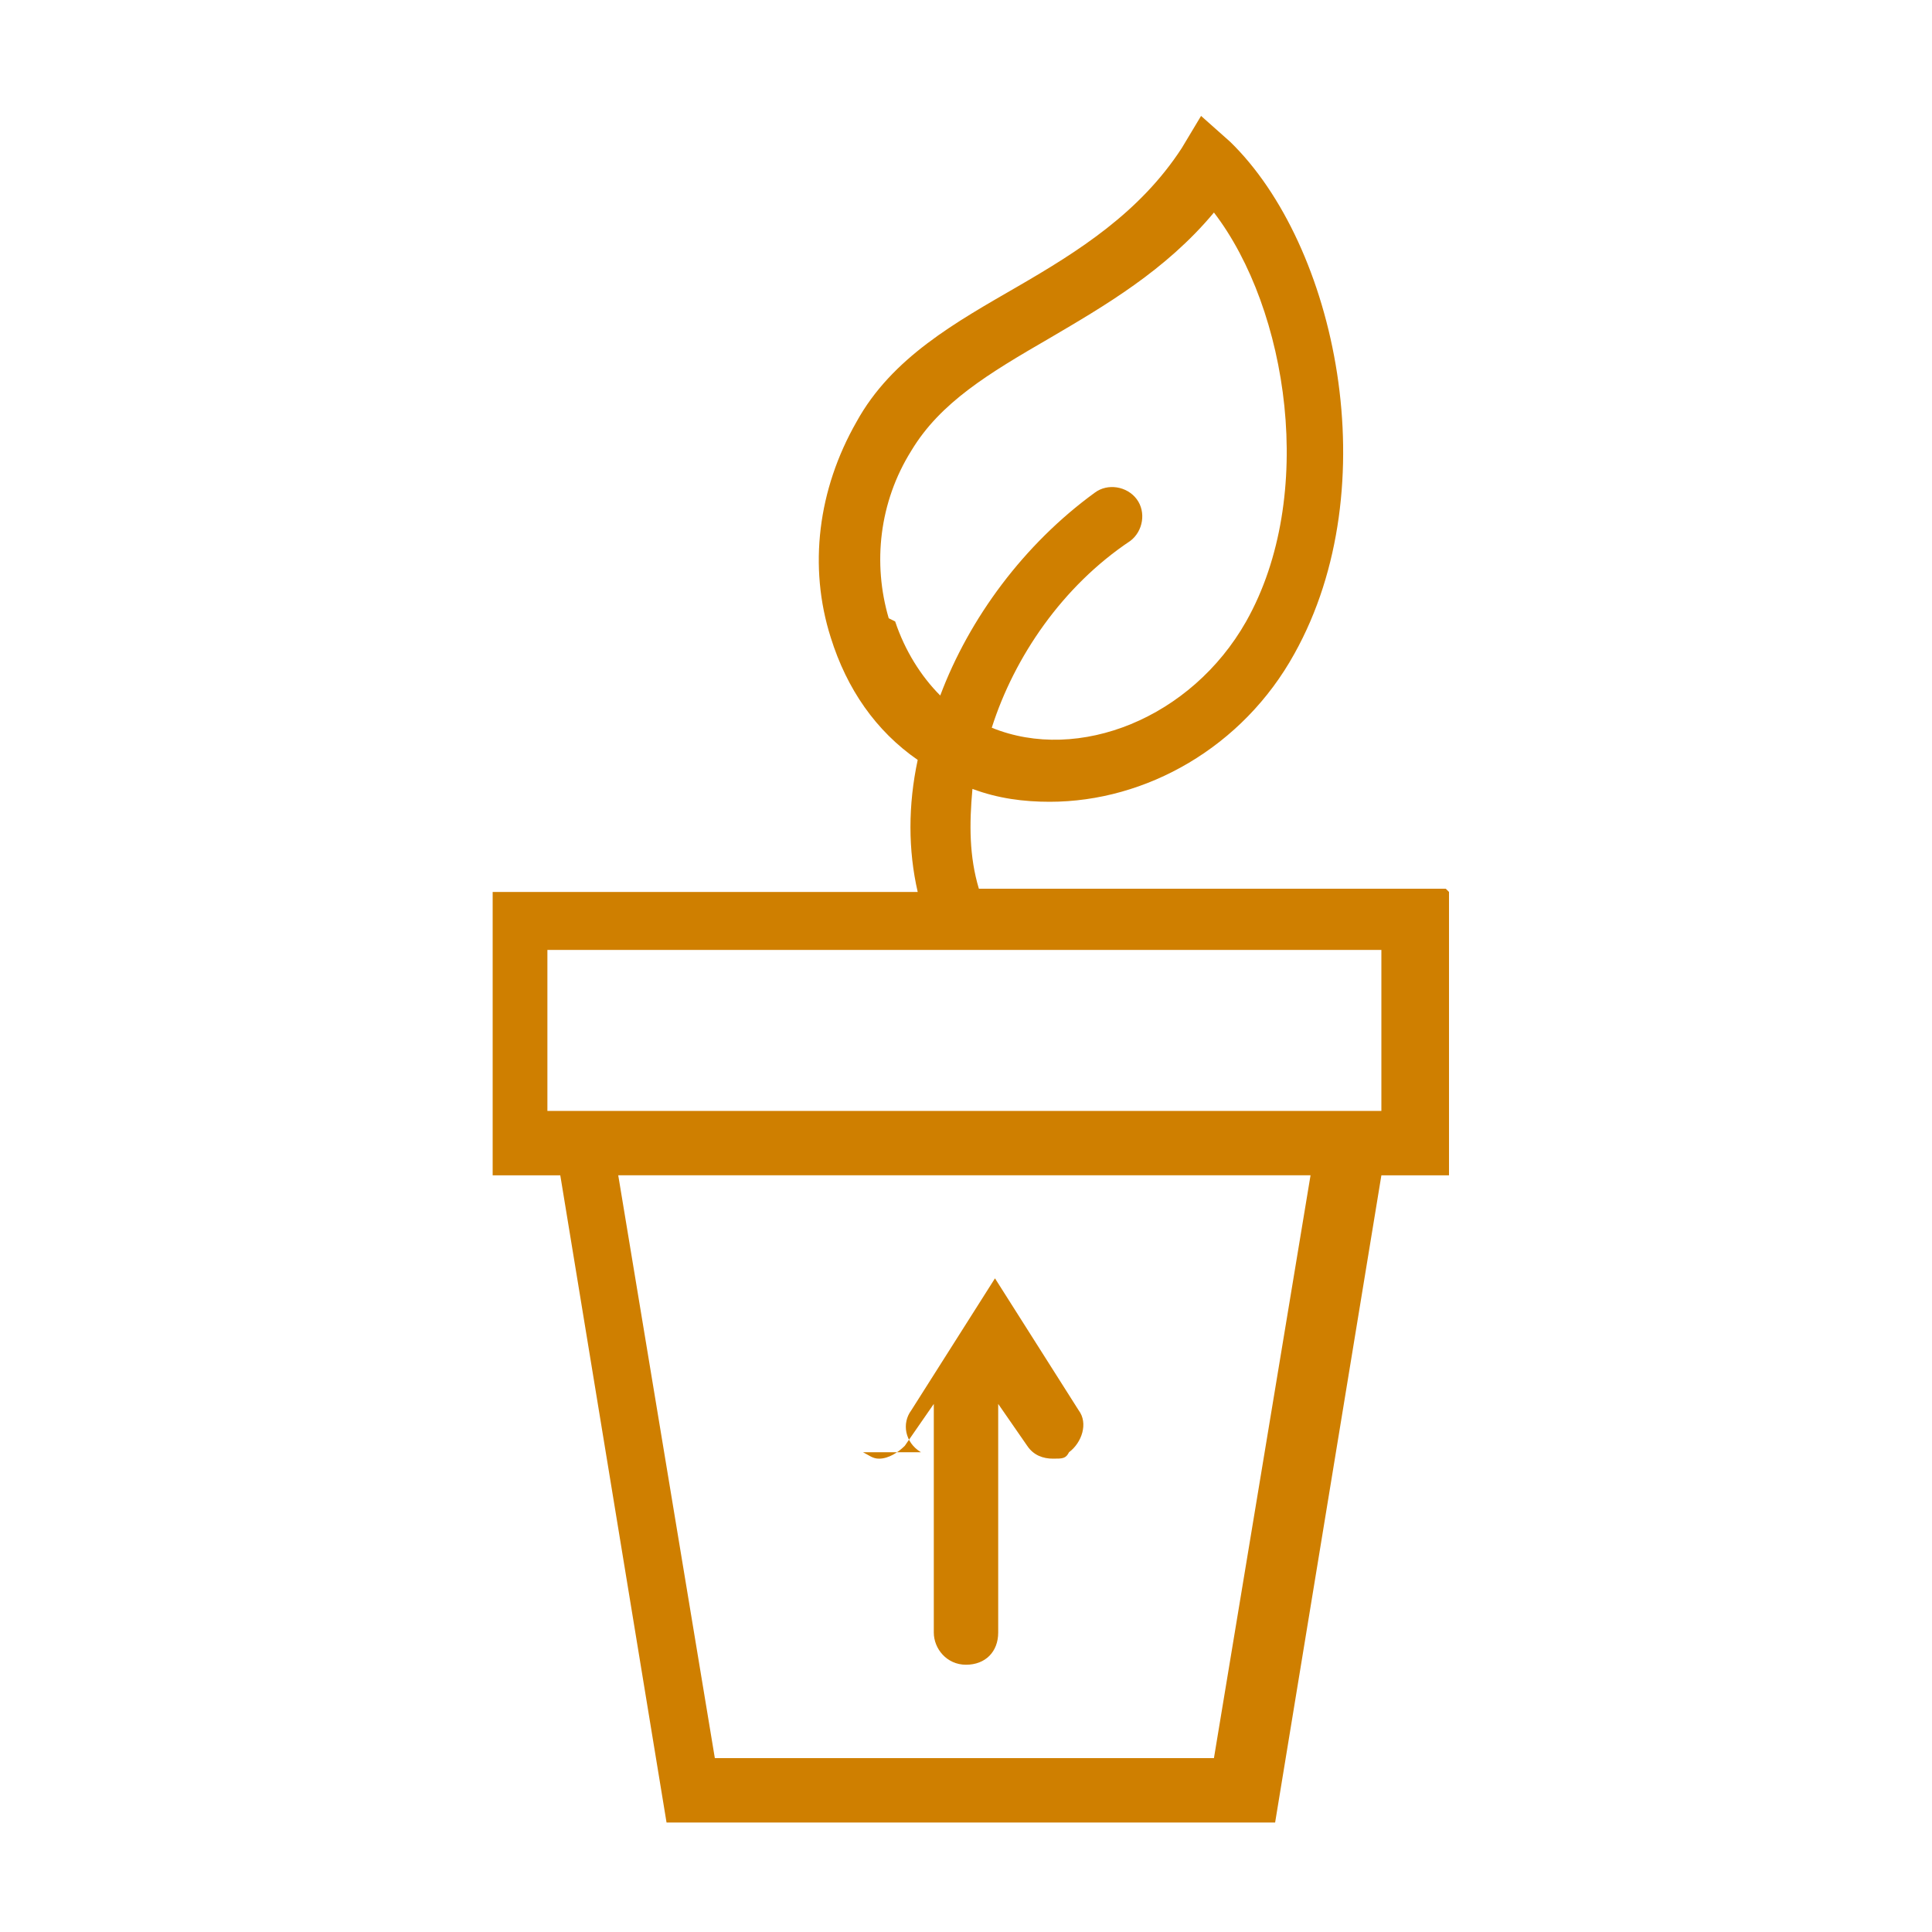 <?xml version="1.0" encoding="UTF-8"?>
<svg id="Layer_2" xmlns="http://www.w3.org/2000/svg" width="60" height="60" version="1.1" viewBox="0 0 60 60">
  <!-- Generator: Adobe Illustrator 29.4.0, SVG Export Plug-In . SVG Version: 2.1.0 Build 29)  -->
  <path d="M44.9,27.6h-14.5c-.3-1-.3-2-.2-3.1.8.3,1.6.4,2.4.4,3,0,6-1.7,7.6-4.6,2.9-5.2,1.3-12.7-2-15.9l-.9-.8-.6,1c-1.3,2-3.2,3.2-5.1,4.3-1.9,1.1-3.9,2.2-5,4.2-1.2,2.1-1.5,4.5-.8,6.7.5,1.6,1.4,2.9,2.7,3.8-.3,1.4-.3,2.8,0,4.1h-13.2v8.8h2.1l3.3,20.1h18.9l3.3-20.1h2.1v-8.8ZM27.6,19.2c-.5-1.7-.3-3.6.7-5.2.9-1.5,2.4-2.4,4.3-3.5,1.7-1,3.6-2.1,5.1-3.9,2.3,3,3.2,8.8,1,12.7-1.7,3-5.2,4.4-7.9,3.3.7-2.2,2.2-4.4,4.3-5.8.4-.3.5-.9.2-1.3-.3-.4-.9-.5-1.3-.2-2.2,1.6-3.9,3.9-4.8,6.3-.6-.6-1.1-1.4-1.4-2.3ZM37.8,54.6h-15.6l-3-18.1h21.5l-3,18.1ZM42.9,34.5h-25.9v-5h12.6s0,0,0,0,0,0,0,0h13.3v5Z" fill="#cf7f00"/>
  <path d="M26.8,45.1c.2.1.3.2.5.2.3,0,.6-.2.8-.4l.9-1.3v7.1c0,.5.4,1,1,1s1-.4,1-1v-7.1l.9,1.3c.2.3.5.4.8.4s.4,0,.5-.2c.4-.3.6-.9.3-1.3l-2.6-4.1s0,0,0,0c0,0,0,0,0,0,0,0,0,0,0,0,0,0,0,0,0,0,0,0,0,0,0,0,0,0,0,0,0,0,0,0,0,0,0,0,0,0,0,0,0,0,0,0,0,0,0,0,0,0,0,0,0,0,0,0,0,0,0,0,0,0,0,0,0,0,0,0,0,0,0,0,0,0,0,0,0,0,0,0,0,0,0,0,0,0,0,0,0,0,0,0,0,0,0,0,0,0,0,0,0,0,0,0,0,0,0,0,0,0,0,0,0,0,0,0,0,0,0,0s0,0,0,0c0,0,0,0,0,0,0,0,0,0,0,0,0,0,0,0,0,0,0,0,0,0,0,0,0,0,0,0,0,0,0,0,0,0,0,0,0,0,0,0,0,0,0,0,0,0,0,0,0,0,0,0,0,0,0,0,0,0,0,0,0,0,0,0,0,0,0,0,0,0,0,0,0,0,0,0,0,0,0,0,0,0,0,0,0,0,0,0,0,0,0,0,0,0,0,0,0,0,0,0,0,0,0,0,0,0,0,0,0,0,0,0,0,0l-2.6,4.1c-.3.4-.2,1,.3,1.3Z" fill="#cf7f00"/>
</svg>